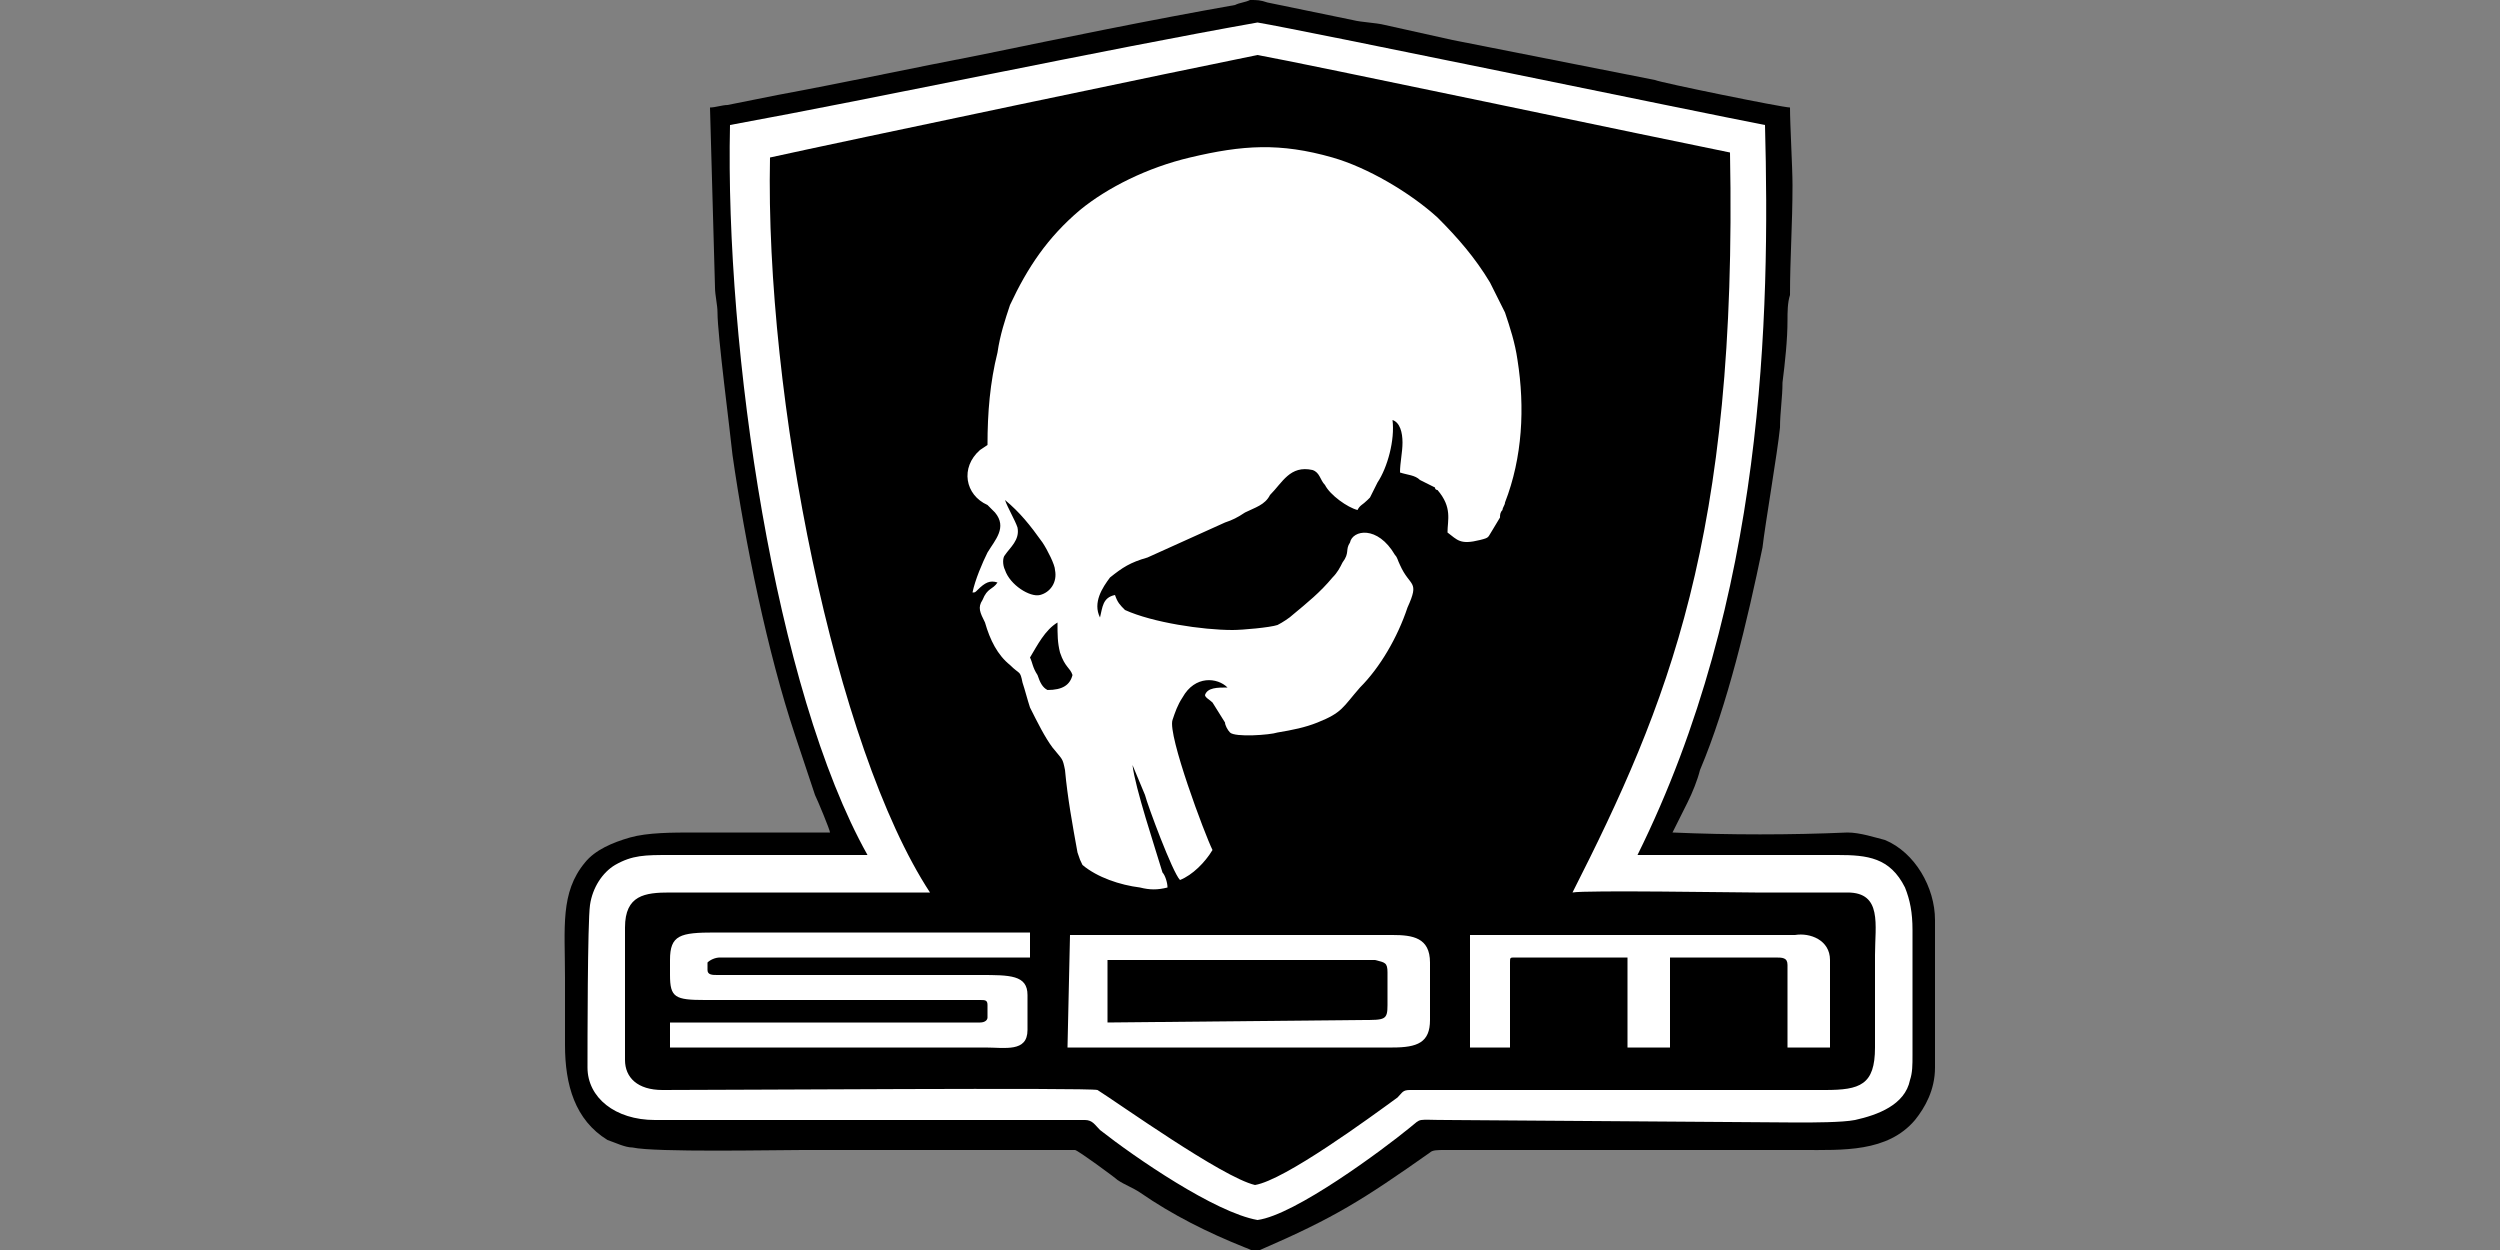<?xml version="1.0" encoding="UTF-8"?>
<!DOCTYPE svg PUBLIC "-//W3C//DTD SVG 1.1//EN" "http://www.w3.org/Graphics/SVG/1.1/DTD/svg11.dtd">
<!-- Creator: CorelDRAW X8 -->
<svg xmlns="http://www.w3.org/2000/svg" xml:space="preserve" width="1000px" height="500px" version="1.1" style="shape-rendering:geometricPrecision; text-rendering:geometricPrecision; image-rendering:optimizeQuality; fill-rule:evenodd; clip-rule:evenodd"
viewBox="0 0 1000 500"
 xmlns:xlink="http://www.w3.org/1999/xlink">
 <rect x="0" y="0" width="1000" height="500" fill="#808080" stroke="none"/>
 <defs>
  <style type="text/css">
   <![CDATA[
    .fil0 {fill:black}
    .fil1 {fill:white}
   ]]>
  </style>
 </defs>
 <g id="Vrstva_x0020_1">
  <g id="_4524511344">
   <path class="fil0" d="M284 43l2 72c0,3 1,7 1,10 0,9 5,47 6,57 5,35 14,79 25,112l8 24c1,2 6,14 6,15 -18,0 -36,0 -54,0 -9,0 -19,0 -26,2 -7,2 -14,5 -18,10 -10,12 -8,26 -8,46 0,9 0,18 0,27 0,16 4,30 17,38 3,1 7,3 10,3 9,2 57,1 68,1 36,0 73,0 109,0 1,0 16,11 17,12 3,2 6,3 9,5 13,9 27,16 42,22 3,1 3,2 6,1 30,-13 41,-20 68,-39 1,-1 3,-1 6,-1l143 0c16,0 34,1 45,-12 4,-5 8,-12 8,-21l0 -59c0,-13 -8,-27 -20,-32 -4,-1 -10,-3 -15,-3 -23,1 -47,1 -70,0l6 -12c2,-4 4,-9 5,-13 11,-26 19,-60 25,-89 1,-9 6,-38 7,-48 0,-6 1,-12 1,-18 1,-8 2,-17 2,-25 0,-3 0,-7 1,-10 0,-15 1,-28 1,-44 0,-7 -1,-24 -1,-31 -3,0 -52,-10 -54,-11l-81 -16c-9,-2 -18,-4 -27,-6 -4,-1 -9,-1 -13,-2l-34 -7c-3,-1 -4,-1 -7,-1 -2,1 -4,1 -6,2 -34,6 -68,13 -102,20 -26,5 -54,11 -81,16l-20 4c-2,0 -5,1 -7,1z"/>
   <g>
    <path class="fil1" d="M412 263c3,-5 6,-11 11,-14 0,5 0,8 1,12 2,6 4,6 5,9 -1,4 -4,6 -10,6 -2,-1 -3,-3 -4,-6 -2,-3 -2,-5 -3,-7zm-10 -63c6,5 10,10 15,17 2,3 5,9 5,11 1,5 -2,9 -6,10 -4,1 -12,-4 -14,-10 -1,-2 -1,-5 0,-6 2,-3 6,-6 5,-11 -1,-3 -4,-8 -5,-11zm177 13c4,3 5,5 13,3 4,-1 3,-1 5,-4l3 -5c0,-1 0,-2 1,-3 0,-1 1,-2 1,-3 7,-18 8,-38 5,-57 -1,-7 -3,-13 -5,-19l-6 -12c-6,-10 -13,-18 -21,-26 -11,-10 -28,-20 -42,-24 -21,-6 -36,-5 -57,0 -17,4 -33,12 -44,21 -13,11 -21,23 -28,38 -2,6 -4,12 -5,19 -3,12 -4,24 -4,37l-3 2c-8,7 -6,18 3,22 1,1 2,2 3,3 5,6 0,11 -3,16 -2,4 -5,11 -6,16 1,0 1,0 2,-1 3,-3 5,-4 8,-3 -2,3 -4,2 -6,7 -2,3 -1,5 1,9 2,7 5,13 10,17 4,4 4,2 5,7 1,3 2,7 3,10 3,6 6,12 9,16 4,5 4,4 5,9 1,11 3,22 5,33 1,3 1,3 2,5 6,5 15,8 23,9 4,1 7,1 11,0 0,-2 -1,-5 -2,-6 -3,-10 -11,-34 -12,-43l5 12c1,4 11,31 14,34 5,-2 10,-7 13,-12 -3,-6 -18,-46 -16,-52 1,-3 2,-6 4,-9 5,-9 14,-8 18,-4 -4,0 -8,0 -9,3 0,1 2,2 3,3l5 8c0,1 1,3 2,4 2,2 16,1 19,0 6,-1 11,-2 16,-4 10,-4 10,-6 17,-14 8,-8 15,-20 19,-32 5,-11 1,-8 -3,-17 -1,-2 -1,-3 -2,-4 -7,-12 -17,-10 -18,-5 -2,3 0,4 -3,8 -1,2 -2,4 -4,6 -5,6 -10,10 -16,15 -1,1 -4,3 -6,4 -3,1 -14,2 -18,2 -12,0 -32,-3 -43,-8 -2,-2 -3,-3 -4,-6 -5,1 -5,5 -6,9 -3,-6 1,-12 4,-16 5,-4 8,-6 15,-8l31 -14c3,-1 5,-2 8,-4 4,-2 8,-3 10,-7 5,-5 8,-12 17,-10 3,1 3,4 5,6 2,4 9,9 13,10 1,-2 2,-2 4,-4 0,0 1,-1 1,-1l3 -6c4,-6 7,-17 6,-25 3,1 4,5 4,9 0,4 -1,8 -1,12 3,1 6,1 8,3l6 3c0,1 1,1 1,1 6,7 4,12 4,17z"/>
    <path class="fil1" d="M629 357c5,-1 66,0 73,0 12,0 24,0 37,0 14,0 11,13 11,25 0,12 0,25 0,37 0,15 -6,17 -20,17 -55,0 -110,0 -166,0 -3,0 -3,1 -5,3 -11,8 -45,33 -57,35 -13,-3 -55,-33 -63,-38 -3,-1 -147,0 -174,0 -10,0 -15,-5 -15,-12l0 -53c0,-13 8,-14 18,-14 30,0 37,0 104,0 -38,-58 -66,-198 -64,-294 27,-6 170,-36 195,-41 17,3 164,34 189,39 3,154 -25,221 -63,296zm-337 -307c-2,90 18,226 55,292 -26,0 -53,0 -79,0 -10,0 -15,0 -22,4 -5,3 -9,9 -10,16 -1,7 -1,56 -1,65 0,12 11,21 27,21 57,0 115,0 172,0 3,0 4,2 6,4 14,11 46,33 63,36 15,-2 50,-28 61,-37 5,-4 2,-3 15,-3l140 1c6,0 18,0 23,-1 9,-2 20,-6 22,-16 1,-3 1,-6 1,-10 0,-61 0,-17 0,-50 0,-7 -1,-12 -3,-17 -6,-12 -15,-13 -27,-13 -27,0 -54,0 -80,0 51,-103 53,-216 51,-292 -26,-5 -185,-38 -203,-41 -62,11 -151,30 -211,41z"/>
    <path class="fil1" d="M412 373c-38,0 -87,0 -126,0 -14,0 -18,1 -18,11 0,4 0,3 0,6 0,9 2,10 14,10 7,0 92,0 110,0 2,0 3,0 3,2 0,1 0,3 0,5 0,1 -1,2 -3,2l-124 0 0 10c28,0 95,0 126,0 8,0 17,2 17,-7l0 -14c0,-8 -7,-8 -19,-8l-105 0c-2,0 -4,0 -4,-2 0,-1 0,-1 0,-3 1,-1 3,-2 5,-2l124 0 0 -10z"/>
    <path class="fil1" d="M443 409l0 -25 107 0c4,1 5,1 5,5l0 13c0,6 -1,6 -10,6l-102 1zm114 -35l-129 0 -1 45c22,0 113,0 130,0 10,0 15,-2 15,-11 0,-2 0,-17 0,-23 0,-10 -7,-11 -15,-11z"/>
    <path class="fil1" d="M718 374l-130 0 0 45 16 0c0,-18 0,-29 0,-34 0,-2 0,-2 2,-2l45 0 0 36 17 0 0 -36c2,0 37,0 42,0 3,0 5,0 5,3l0 33 17 0c0,-4 0,-32 0,-35 0,-8 -8,-11 -14,-10z"/>
   </g>
  </g>
 </g>
</svg>
